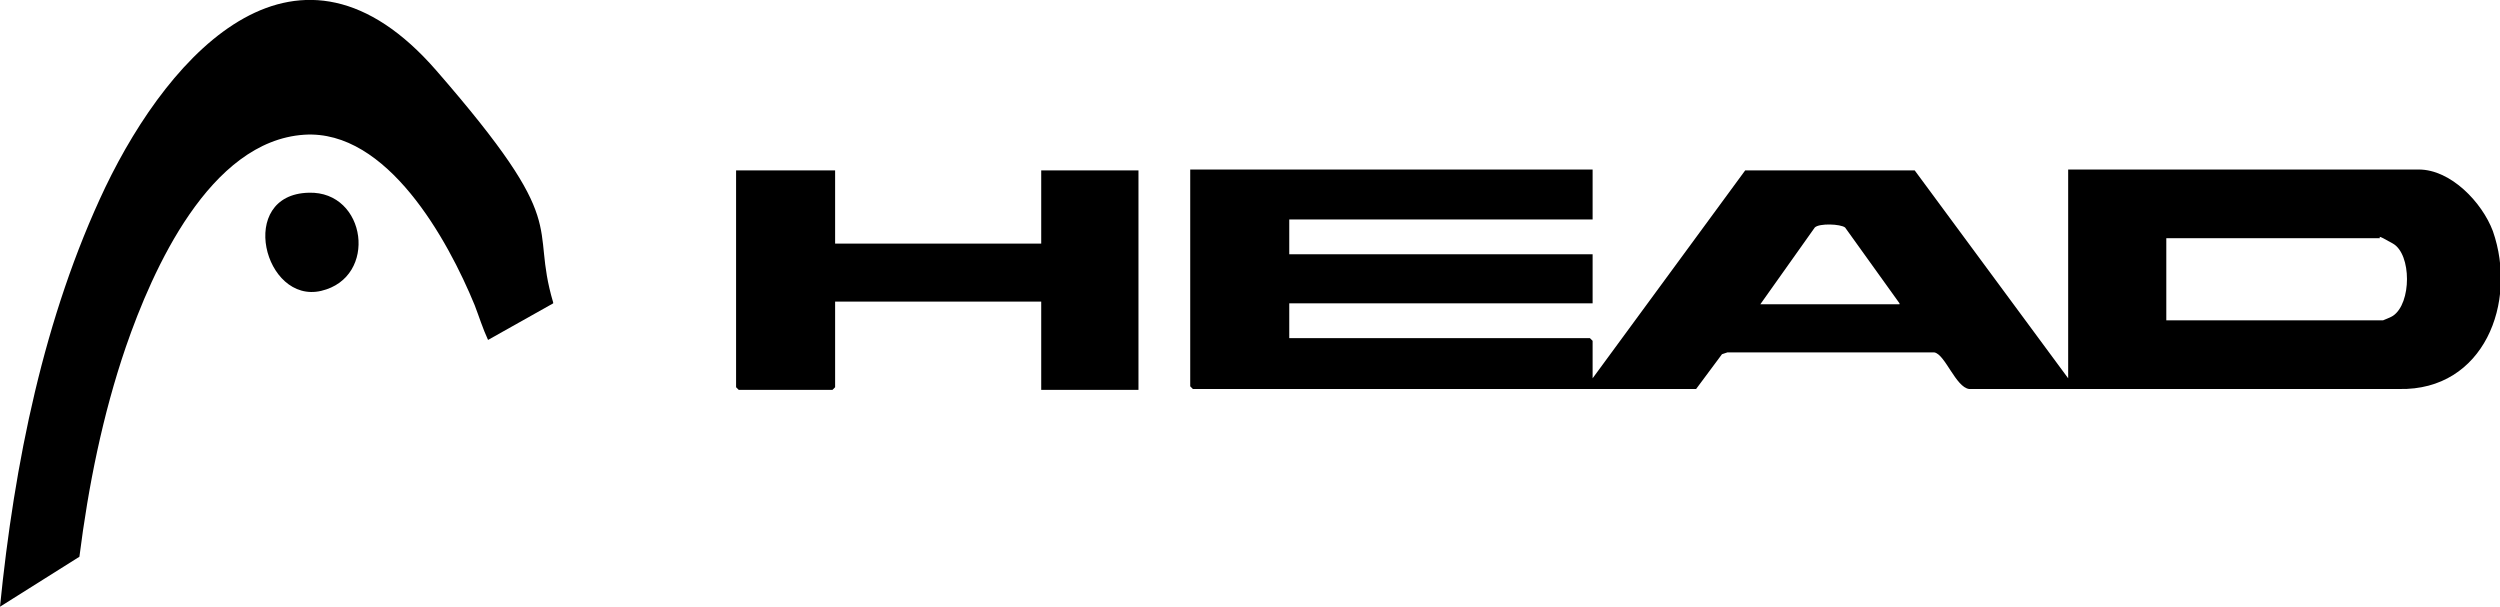 <?xml version="1.0" encoding="UTF-8"?> <svg xmlns="http://www.w3.org/2000/svg" id="Calque_1" version="1.1" viewBox="0 0 280.2 68"><!-- Generator: Adobe Illustrator 29.6.0, SVG Export Plug-In . SVG Version: 2.1.1 Build 207) --><path d="M62,34l-7.3,4.1c-.6-1.3-1-2.6-1.5-3.9-3-7.3-9.8-19.7-19.1-19.1-10.6.7-17,15.1-20,23.8-2.6,7.6-4.2,15.6-5.2,23.5l-8.9,5.6c1.6-16,4.9-32.5,11.8-47,7.4-15.4,21.7-30.8,37.1-13.1,15.4,17.7,10.4,16.9,13.1,26h0Z"></path><path d="M178.5,19.1v5.5h-34v3.9h34v5.5h-34v3.9h33.7l.3.3v4.2l17.1-23.3h19l17.2,23.3v-23.4h39.3c3.6,0,7.1,3.7,8.3,6.9,2.8,8-1,17.9-10.5,17.7h-48.2c-1.5-.2-2.7-3.9-3.9-4.1h-23.2l-.6.2-2.9,3.9h-56.4l-.3-.3v-24.3h45.1ZM212.9,34l-6.1-8.5c-.5-.4-2.9-.5-3.4,0l-6.1,8.6h15.6ZM242.8,35.9h24.3s1-.4,1.1-.5c2.1-1.4,2.1-6.9,0-8.1s-1.3-.6-1.5-.6h-23.9v9.2h0Z"></path><polygon points="93.6 19.1 93.6 27.3 116.7 27.3 116.7 19.1 127.6 19.1 127.6 43.7 116.7 43.7 116.7 33.8 93.6 33.8 93.6 43.4 93.3 43.7 82.8 43.7 82.5 43.4 82.5 19.1 93.6 19.1"></polygon><path d="M34.6,21.6c6.5-.2,7.8,9.5,1.4,11s-9.5-10.8-1.4-11Z"></path></svg> 